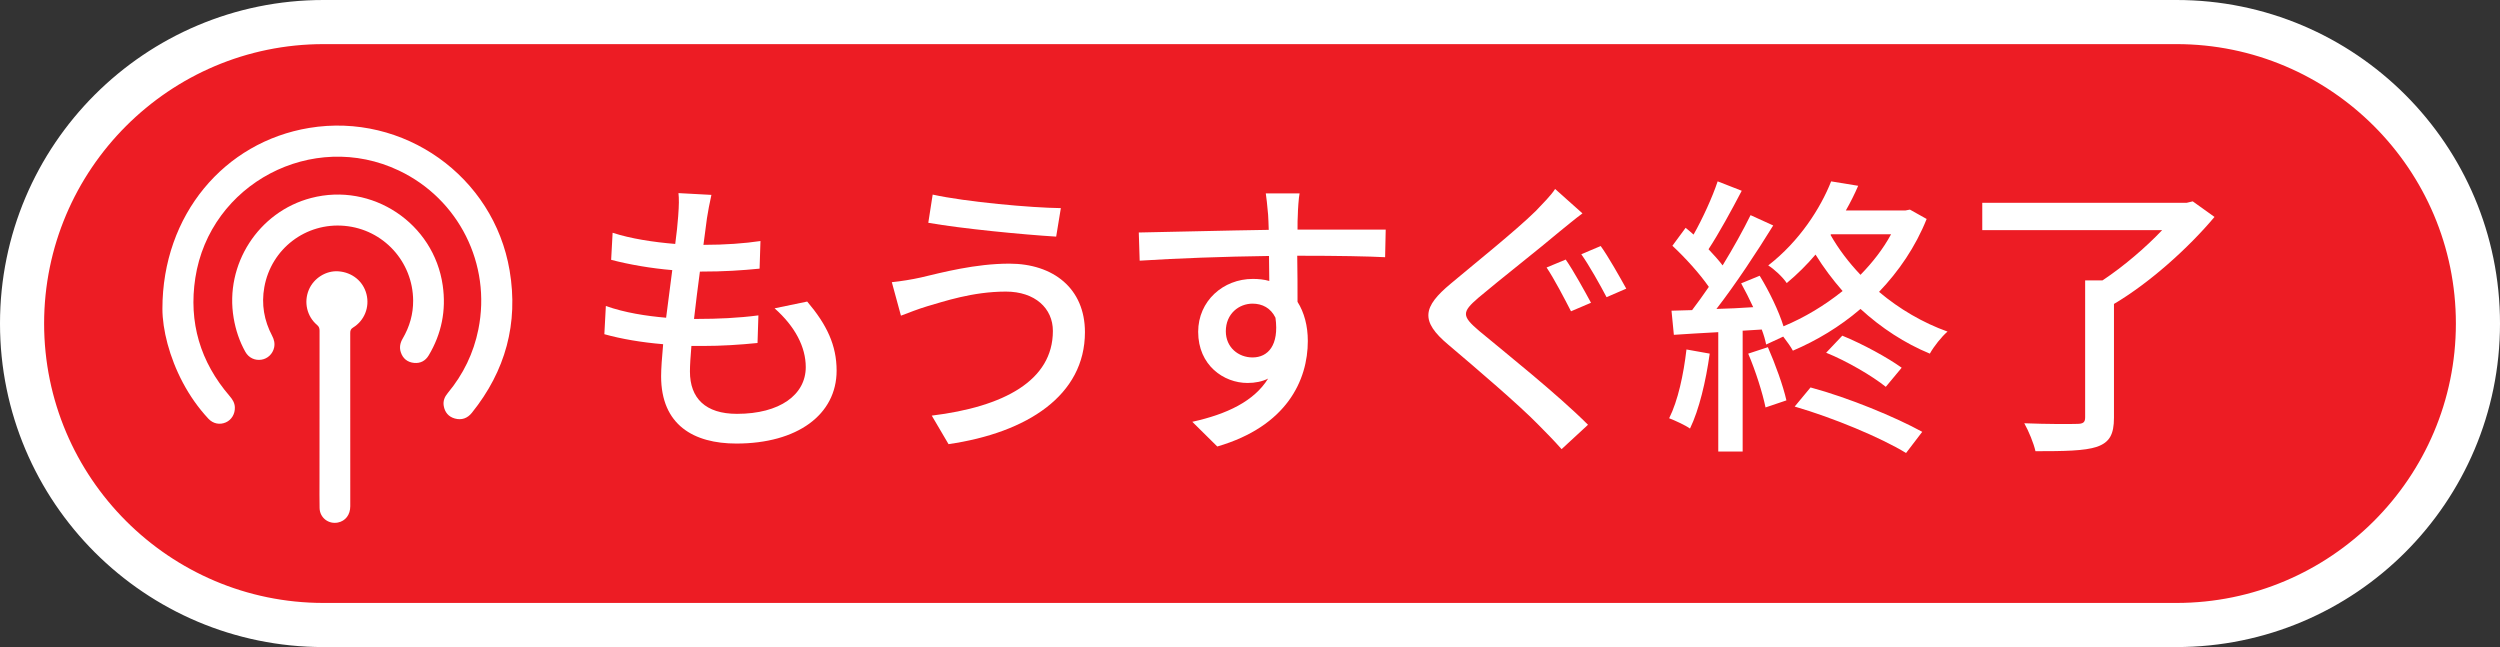 <?xml version="1.0" encoding="utf-8"?>
<!-- Generator: Adobe Illustrator 27.7.0, SVG Export Plug-In . SVG Version: 6.00 Build 0)  -->
<svg version="1.1" id="_レイヤー_2" xmlns="http://www.w3.org/2000/svg" xmlns:xlink="http://www.w3.org/1999/xlink" x="0px"
	 y="0px" viewBox="0 0 85 22" enable-background="new 0 0 85 22" xml:space="preserve">
<rect x="0" y="0" width="85" height="22" fill="#333333" stroke="none"/>
<g id="_レイヤー_1-2">
	<path fill="#ED1C24" d="M11.371,0.129H73.629C79.633,0.129,84.5,4.996,84.5,11v0
		c0,6.004-4.867,10.871-10.871,10.871H11.371C5.367,21.871,0.5,17.004,0.5,11
		v-0C0.5,4.996,5.367,0.129,11.371,0.129z"/>
	<path fill="#FFFFFF" d="M74,1.5C79.238,1.5,83.5,5.762,83.5,11
		C83.5,16.238,79.238,20.5,74,20.5H11C5.762,20.5,1.5,16.238,1.5,11
		c0-5.238,4.262-9.5,9.5-9.5H74 M74,0H11C4.925,0,0,4.925,0,11
		v0C0,17.075,4.925,22,11,22h63C80.075,22,85,17.075,85,11v-0
		C85,4.925,80.075,0,74,0L74,0z"/>
	<path fill="#FFFFFF" d="M5.522,10.502c0-3.199,2.107-5.675,4.988-6.152
		c3.208-0.532,6.276,1.64,6.817,4.846c0.304,1.8-0.14,3.417-1.284,4.84
		c-0.15,0.187-0.347,0.258-0.58,0.193c-0.214-0.06-0.339-0.211-0.376-0.428
		c-0.029-0.168,0.03-0.31,0.138-0.439c0.528-0.635,0.877-1.356,1.04-2.165
		c0.445-2.213-0.665-4.43-2.702-5.398c-2.934-1.394-6.426,0.44-6.922,3.65
		c-0.233,1.51,0.167,2.854,1.165,4.015c0.096,0.112,0.172,0.228,0.179,0.38
		c0.01,0.227-0.11,0.43-0.306,0.517c-0.206,0.091-0.435,0.047-0.595-0.126
		c-0.342-0.368-0.628-0.776-0.864-1.219C5.754,12.139,5.524,11.204,5.522,10.502z"
		/>
	<path fill="#FFFFFF" d="M14.047,10.224c-0.006-1.327-1.012-2.426-2.33-2.545
		c-1.318-0.119-2.495,0.777-2.73,2.085C8.882,10.345,8.979,10.898,9.253,11.418
		c0.068,0.129,0.098,0.261,0.066,0.403c-0.047,0.212-0.219,0.375-0.428,0.408
		c-0.224,0.036-0.435-0.063-0.549-0.266c-0.201-0.358-0.328-0.742-0.397-1.146
		c-0.312-1.826,0.843-3.618,2.633-4.085c2.072-0.541,4.173,0.855,4.475,2.974
		c0.121,0.848-0.038,1.641-0.477,2.377c-0.112,0.187-0.283,0.277-0.498,0.256
		c-0.223-0.022-0.381-0.147-0.451-0.364c-0.052-0.159-0.024-0.311,0.061-0.457
		C13.933,11.099,14.049,10.672,14.047,10.224z"/>
	<path fill="#FFFFFF" d="M10.864,14.233c-0-0.996-0.001-1.991,0.001-2.987
		c0-0.083-0.018-0.141-0.086-0.198c-0.345-0.292-0.455-0.776-0.279-1.194
		c0.167-0.398,0.588-0.661,1.009-0.629c0.467,0.035,0.839,0.338,0.951,0.775
		c0.113,0.439-0.067,0.899-0.456,1.137c-0.081,0.049-0.096,0.103-0.096,0.186
		c0.002,1.964,0.001,3.928,0.001,5.892c-0,0.287-0.163,0.499-0.419,0.551
		c-0.319,0.065-0.616-0.162-0.624-0.489c-0.007-0.302-0.003-0.604-0.003-0.906
		C10.863,15.658,10.864,14.946,10.864,14.233z"/>
	<path fill="#FFFFFF" d="M24.037,7.416c-0.03,0.22-0.069,0.529-0.12,0.909
		c0.74,0,1.409-0.05,1.939-0.13l-0.03,0.939
		c-0.619,0.06-1.189,0.1-2.009,0.1h-0.02
		c-0.07,0.52-0.141,1.09-0.2,1.609h0.14c0.649,0,1.369-0.03,2.049-0.12
		l-0.03,0.939c-0.609,0.061-1.219,0.101-1.868,0.101h-0.38
		c-0.03,0.35-0.05,0.659-0.05,0.869c0,0.909,0.529,1.439,1.599,1.439
		c1.459,0,2.339-0.649,2.339-1.59c0-0.679-0.36-1.379-1.06-1.998l1.109-0.23
		c0.67,0.79,1,1.489,1,2.349c0,1.499-1.34,2.479-3.408,2.479
		c-1.449,0-2.559-0.629-2.559-2.288c0-0.26,0.029-0.64,0.069-1.09
		c-0.729-0.06-1.429-0.18-1.999-0.34l0.051-0.959
		c0.649,0.229,1.369,0.34,2.049,0.399c0.069-0.529,0.14-1.089,0.209-1.619
		c-0.719-0.06-1.469-0.189-2.078-0.35l0.05-0.92
		c0.609,0.2,1.389,0.32,2.129,0.38c0.05-0.359,0.08-0.68,0.1-0.939
		c0.03-0.399,0.03-0.59,0.01-0.789L24.188,6.626
		C24.117,6.936,24.077,7.176,24.037,7.416z"/>
	<path fill="#FFFFFF" d="M34.2,9.914c-1.139,0-2.118,0.34-2.678,0.5
		c-0.3,0.09-0.63,0.22-0.89,0.319l-0.31-1.139
		c0.3-0.03,0.679-0.09,0.989-0.16c0.72-0.17,1.849-0.47,3.008-0.47
		c1.489,0,2.569,0.84,2.569,2.329c0,2.148-1.959,3.418-4.638,3.808l-0.57-0.97
		c2.449-0.3,4.118-1.189,4.118-2.878C35.8,10.484,35.19,9.914,34.2,9.914z
		 M36.069,7.076l-0.159,0.969C34.78,7.976,32.701,7.775,31.562,7.575l0.149-0.959
		C32.842,6.866,35.061,7.065,36.069,7.076z"/>
	<path fill="#FFFFFF" d="M44.126,7.306c-0.01,0.12-0.01,0.3-0.01,0.5h2.998
		l-0.02,0.939c-0.59-0.03-1.539-0.05-2.988-0.05
		c0.01,0.539,0.01,1.119,0.01,1.568c0.229,0.36,0.35,0.82,0.35,1.33
		c0,1.329-0.71,2.898-3.078,3.588l-0.85-0.84
		c1.18-0.26,2.099-0.699,2.578-1.469c-0.199,0.1-0.439,0.149-0.699,0.149
		c-0.81,0-1.679-0.6-1.679-1.739c0-1.049,0.85-1.799,1.858-1.799
		c0.2,0,0.39,0.021,0.56,0.07c0-0.26-0.01-0.56-0.01-0.85
		c-1.519,0.02-3.158,0.08-4.397,0.16L38.719,7.905
		c1.13-0.02,2.988-0.069,4.418-0.09c-0.01-0.22-0.01-0.39-0.021-0.51
		c-0.029-0.319-0.06-0.63-0.079-0.729h1.149
		C44.156,6.706,44.126,7.166,44.126,7.306z M42.587,12.153
		c0.52,0,0.909-0.41,0.779-1.35c-0.159-0.33-0.449-0.479-0.779-0.479
		c-0.46,0-0.909,0.34-0.909,0.939C41.678,11.813,42.107,12.153,42.587,12.153z"/>
	<path fill="#FFFFFF" d="M53.024,7.875c-0.66,0.561-2.049,1.649-2.759,2.249
		c-0.569,0.49-0.569,0.62,0.03,1.13c0.839,0.699,2.658,2.148,3.697,3.188
		L53.094,15.271c-0.239-0.27-0.51-0.55-0.77-0.81
		c-0.659-0.68-2.158-1.959-3.078-2.738c-0.97-0.81-0.869-1.29,0.08-2.079
		c0.76-0.64,2.209-1.799,2.889-2.469c0.229-0.24,0.529-0.54,0.659-0.75
		l0.93,0.83C53.544,7.445,53.224,7.716,53.024,7.875z M54.094,10.294l-0.68,0.29
		c-0.21-0.41-0.569-1.1-0.83-1.489l0.65-0.27
		C53.494,9.194,53.894,9.924,54.094,10.294z M55.293,9.814l-0.67,0.29
		c-0.22-0.42-0.59-1.08-0.859-1.46l0.66-0.279
		C54.684,8.725,55.083,9.435,55.293,9.814z"/>
	<path fill="#FFFFFF" d="M58.13,12.023C58,12.963,57.77,13.932,57.46,14.571
		c-0.149-0.109-0.52-0.279-0.709-0.35c0.3-0.6,0.489-1.479,0.589-2.339
		L58.13,12.023z M65.506,7.445c-0.38,0.95-0.949,1.779-1.619,2.479
		c0.689,0.58,1.489,1.05,2.329,1.35c-0.2,0.17-0.47,0.51-0.601,0.75
		c-0.849-0.35-1.648-0.87-2.358-1.52c-0.709,0.609-1.499,1.079-2.299,1.419
		c-0.069-0.13-0.199-0.31-0.329-0.479l-0.58,0.27
		c-0.03-0.149-0.08-0.329-0.15-0.51l-0.649,0.04v4.108h-0.829v-4.058
		c-0.55,0.029-1.06,0.06-1.51,0.09l-0.08-0.82l0.7-0.02
		c0.18-0.24,0.38-0.51,0.569-0.79c-0.31-0.449-0.8-0.989-1.239-1.398
		l0.45-0.61c0.09,0.07,0.18,0.15,0.27,0.23
		c0.31-0.55,0.64-1.27,0.819-1.81L59.219,6.486
		c-0.35,0.67-0.77,1.439-1.129,1.988c0.18,0.19,0.35,0.38,0.479,0.55
		c0.36-0.589,0.7-1.199,0.95-1.709l0.77,0.351
		c-0.561,0.909-1.279,1.998-1.93,2.838c0.4-0.01,0.82-0.03,1.25-0.06
		c-0.13-0.28-0.271-0.56-0.41-0.81L59.829,9.375
		c0.33,0.539,0.649,1.199,0.81,1.719c0.72-0.3,1.399-0.71,2.009-1.199
		c-0.34-0.39-0.649-0.8-0.92-1.239c-0.289,0.34-0.619,0.669-0.979,0.969
		c-0.13-0.199-0.43-0.479-0.629-0.6c1.069-0.829,1.778-1.948,2.139-2.858
		l0.919,0.15c-0.12,0.279-0.26,0.56-0.42,0.84h2.02l0.16-0.03
		L65.506,7.445z M60.108,11.804c0.25,0.569,0.521,1.318,0.63,1.809l-0.71,0.24
		c-0.1-0.49-0.34-1.25-0.589-1.829L60.108,11.804z M61.558,13.173
		c1.3,0.35,2.889,1.009,3.798,1.509l-0.55,0.72
		c-0.869-0.53-2.479-1.199-3.787-1.579L61.558,13.173z M62.638,11.413
		c0.689,0.28,1.549,0.75,2.019,1.09l-0.54,0.649
		c-0.459-0.369-1.329-0.879-2.028-1.159L62.638,11.413z M62.237,7.985
		c0.271,0.479,0.62,0.939,1.02,1.359c0.41-0.42,0.77-0.88,1.04-1.379
		h-2.039L62.237,7.985z"/>
	<path fill="#FFFFFF" d="M75.293,7.376C74.413,8.425,73.094,9.614,71.875,10.334v3.868
		c0,0.569-0.15,0.839-0.58,0.989c-0.42,0.14-1.109,0.15-2.089,0.15
		c-0.06-0.271-0.229-0.68-0.38-0.95c0.779,0.03,1.56,0.03,1.789,0.021
		c0.21,0,0.28-0.05,0.28-0.22V9.534h0.589
		c0.71-0.47,1.47-1.119,2.029-1.709h-6.116V6.896H74.344l0.209-0.05
		L75.293,7.376z"/>
</g>
</svg>
